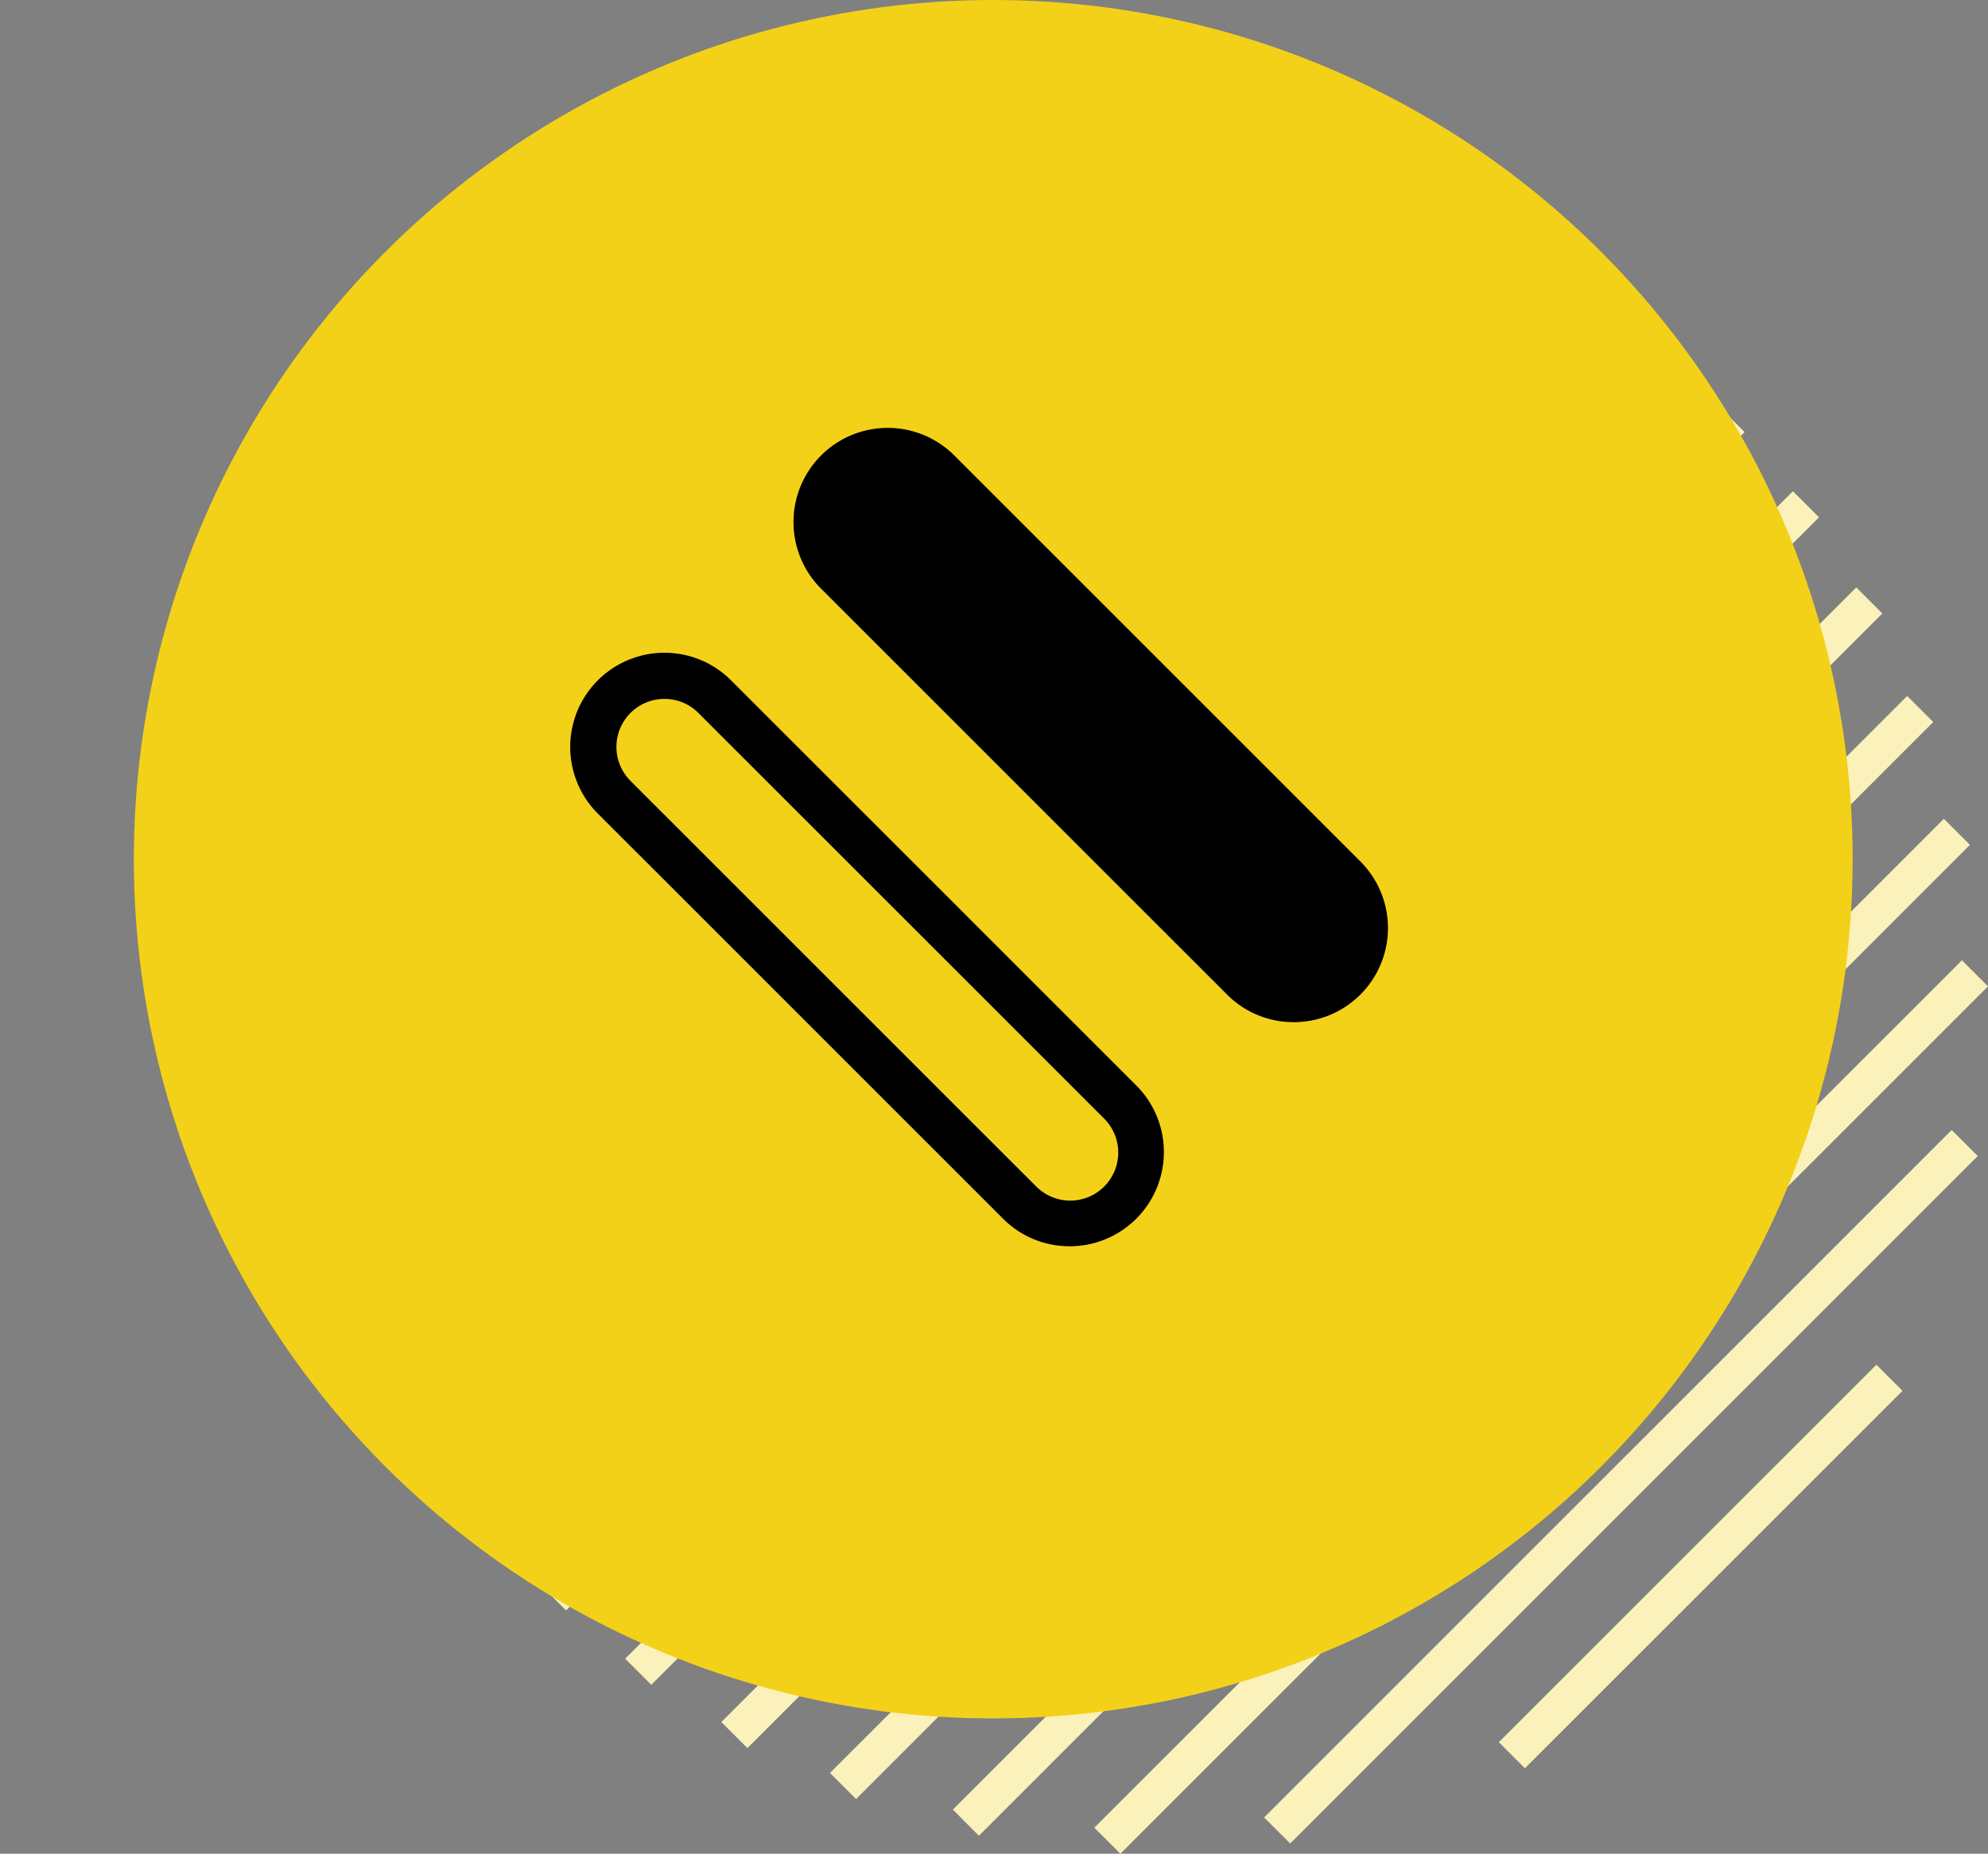 <svg xmlns:xlink="http://www.w3.org/1999/xlink" xmlns="http://www.w3.org/2000/svg" id="Layer_3" data-name="Layer 3" viewBox="0 0 1333.89 1244.08" width="1333.89"  height="1244.08" >
  <rect x="0" y="0" width="1333.89" height="1244.08" fill="#808080" stroke="none"/>
  <title>Kreslicí plátno 1</title>
  <path d="M865.67,1237.2l-17.49-17.48,461.34-461.35L1327,775.86Zm468.22-575.26-17.49-17.49L734.26,1226.6l17.49,17.48ZM1321.76,567l-17.48-17.48L639.34,1214.47,656.83,1232Zm-24.6-82.44-17.49-17.48L556.9,1189.87l17.49,17.49ZM1263,411.71l-17.49-17.49L484,1155.7l17.49,17.49Zm-42.5-64.54L1203,329.68,419.48,1113.2,437,1130.69ZM1170.59,290l-17.49-17.49L362.35,1063.29l17.48,17.49Zm-57.14-49.91L1096,222.64,312.44,1006.16l17.49,17.48Zm-64.54-42.5-17.49-17.49L269.94,941.61l17.49,17.49ZM798.74,126.67l-17.49-17.49L199,691.44l17.48,17.49ZM976,163.46,958.54,146,235.78,868.74l17.48,17.49ZM684.81,133.55l-17.48-17.49L205.87,577.52,223.35,595Zm208.78,5.31L876.1,121.37,211.17,786.3l17.49,17.49ZM527.4,183.92l-17.49-17.49L256.24,420.1l17.49,17.49Zm749.12,749.47L1259,915.91l-253.32,253.32,17.49,17.48Z" fill="#fbf1ba"/>
  <circle cx="666.44" cy="576.63" r="576.63" fill="#f3d119"/>
  <g>
    <g>
      <rect x="492.14" y="439.15" width="479.96" height="95.44" rx="47.72" transform="translate(558.7 -375.08) rotate(45)"/>
      <path d="M868.07,686a63,63,0,0,1-44.71-18.49L551.47,395.62a63.22,63.22,0,1,1,89.4-89.4l271.9,271.9A63.19,63.19,0,0,1,868.07,686ZM845.28,645.6A32.22,32.22,0,0,0,890.85,600L619,328.14a32.22,32.22,0,1,0-45.56,45.56Z"/>
    </g>
    <path d="M717.72,836.38A62.77,62.77,0,0,1,673,817.86L401.12,546a63.22,63.22,0,0,1,89.41-89.41l271.89,271.9a63.22,63.22,0,0,1-44.7,107.92ZM445.82,469.05a32.22,32.22,0,0,0-22.78,55l271.9,271.89a32.22,32.22,0,1,0,45.56-45.56L468.61,478.48A32,32,0,0,0,445.82,469.05Z"/>
  </g>
</svg>
